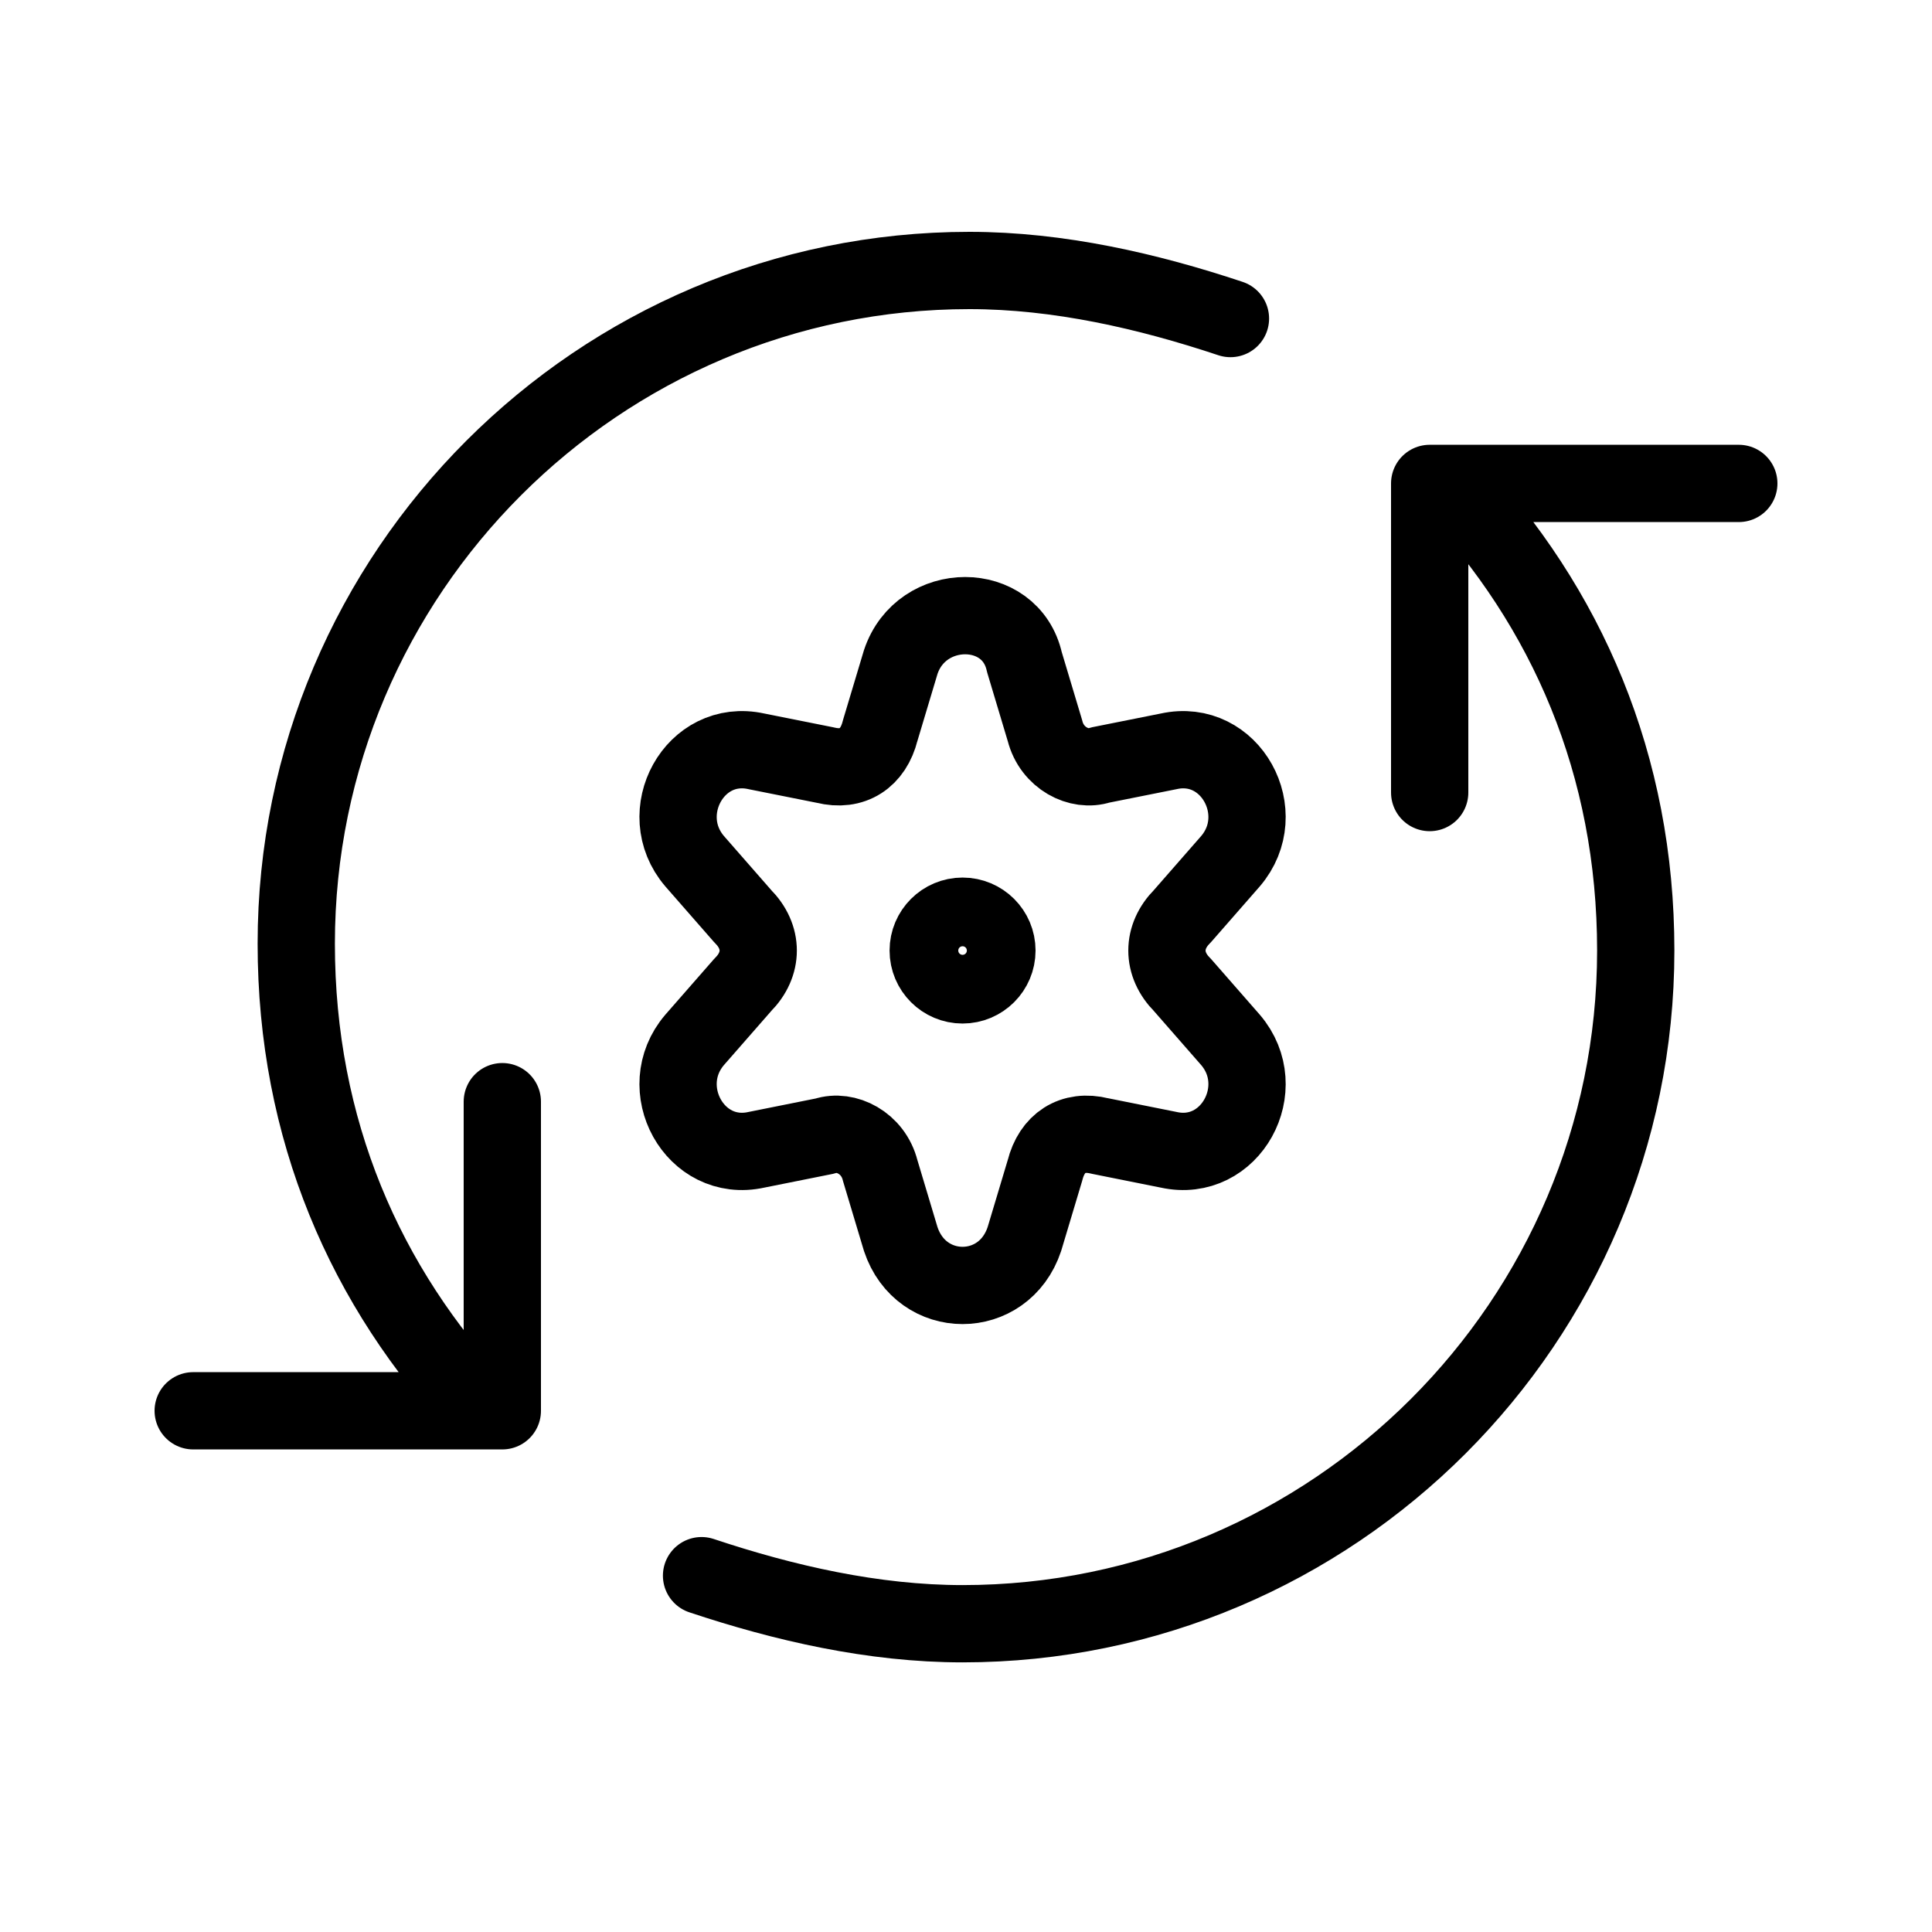 <svg width="50" height="50" viewBox="0 0 50 50" fill="none" xmlns="http://www.w3.org/2000/svg">
<path d="M13 28.511V36.511H5M37 20.511V12.511H45M37.533 12.511C40.556 15.711 42.333 19.8 42.333 24.6C42.333 34.2 34.511 42.022 24.911 42.022C22.6 42.022 20.289 41.489 18.156 40.778M12.467 36.511C9.444 33.311 7.667 29.222 7.667 24.422C7.667 14.822 15.489 7 25.089 7C27.4 7 29.711 7.533 31.844 8.244M24.911 25.489C24.42 25.489 24.022 25.091 24.022 24.6C24.022 24.109 24.42 23.711 24.911 23.711C25.402 23.711 25.8 24.109 25.8 24.6C25.8 25.091 25.402 25.489 24.911 25.489ZM26.511 17.133L27.044 18.911C27.222 19.622 27.933 19.978 28.467 19.8L30.244 19.445C31.844 19.089 32.911 21.044 31.844 22.289L30.6 23.711C30.067 24.244 30.067 24.956 30.6 25.489L31.844 26.911C32.911 28.155 31.844 30.111 30.244 29.756L28.467 29.4C27.756 29.222 27.222 29.578 27.044 30.289L26.511 32.067C25.978 33.667 23.844 33.667 23.311 32.067L22.778 30.289C22.6 29.578 21.889 29.222 21.355 29.4L19.578 29.756C17.978 30.111 16.911 28.155 17.978 26.911L19.222 25.489C19.756 24.956 19.756 24.244 19.222 23.711L17.978 22.289C16.911 21.044 17.978 19.089 19.578 19.445L21.355 19.8C22.067 19.978 22.6 19.622 22.778 18.911L23.311 17.133C23.844 15.533 26.156 15.533 26.511 17.133Z" stroke="black" stroke-width="2" stroke-linecap="round" stroke-linejoin="round"/>
</svg>
